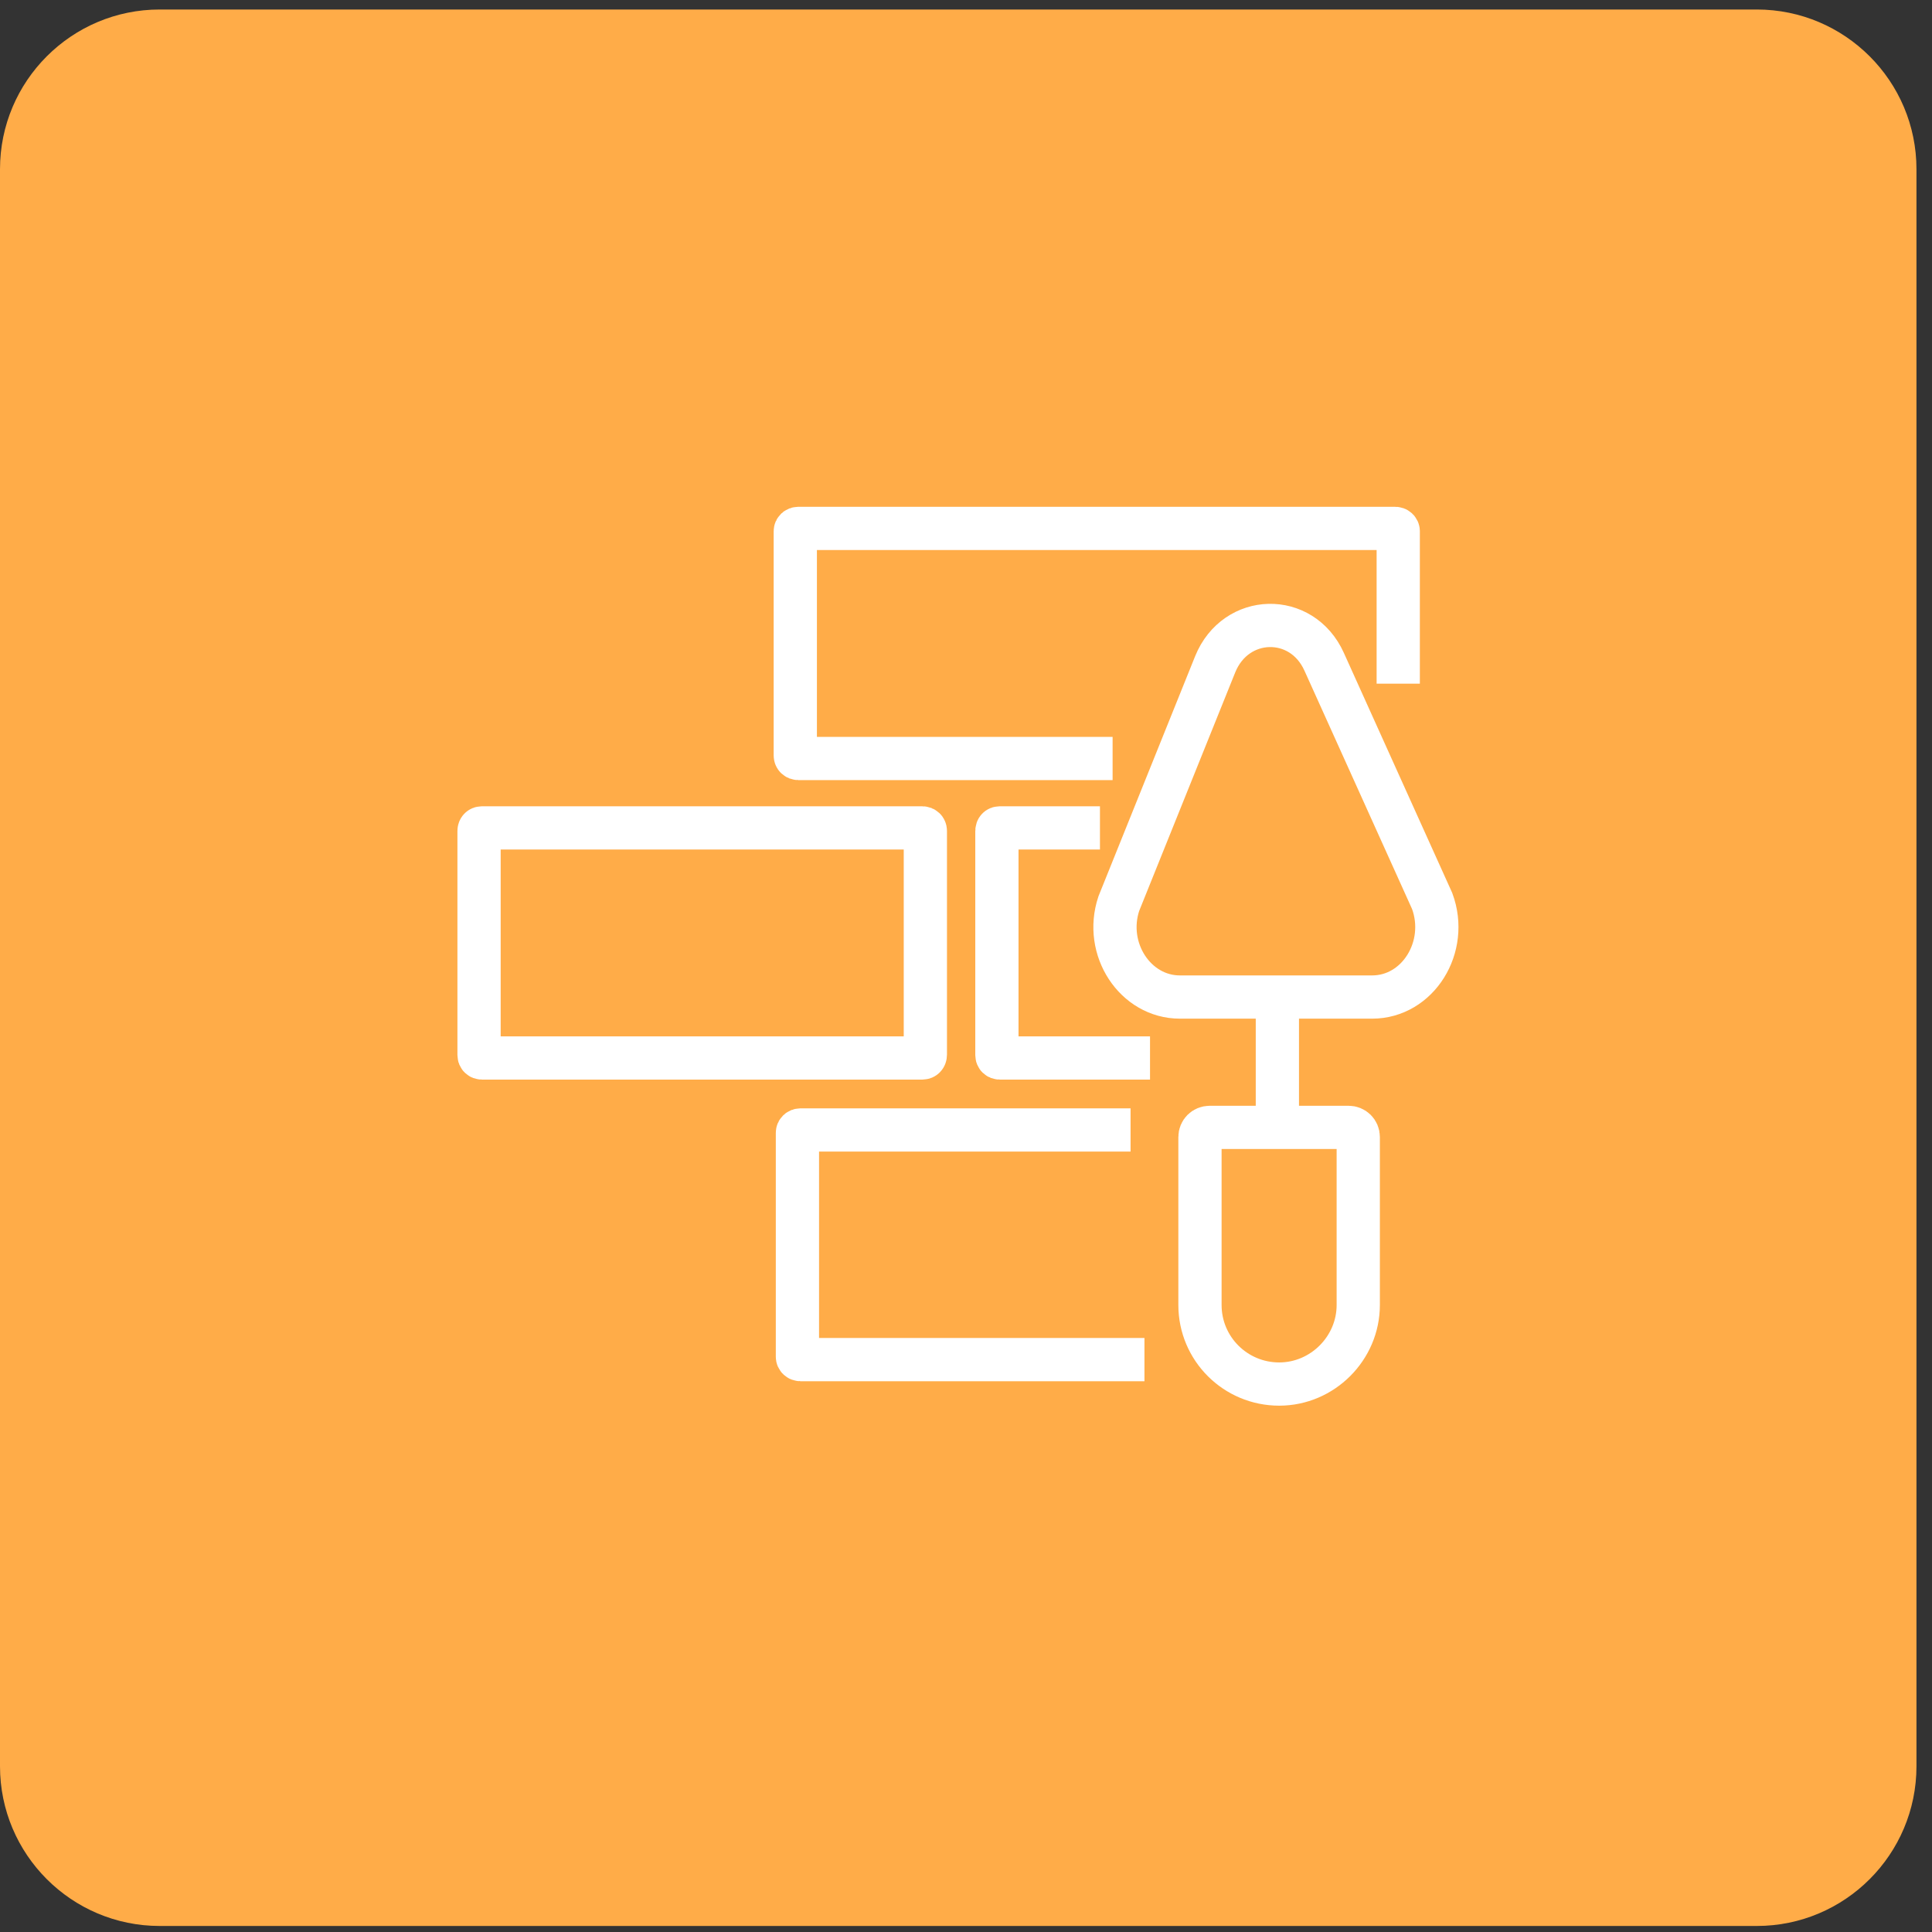 <?xml version="1.0" encoding="UTF-8"?>
<svg xmlns="http://www.w3.org/2000/svg" xmlns:xlink="http://www.w3.org/1999/xlink" width="67px" height="67px" viewBox="0 0 50 50" version="1.1">
<rect x="0" y="0" width="50" height="50" fill="#333333" stroke="none"/>
<g id="surface1">
<path style=" stroke:none;fill-rule:nonzero;fill:rgb(100%,67.451%,28.235%);fill-opacity:1;" d="M 4.133 0.246 L 45.465 0.246 C 47.746 0.246 49.598 2.098 49.598 4.379 L 49.598 45.711 C 49.598 47.992 47.746 49.844 45.465 49.844 L 4.133 49.844 C 1.852 49.844 0 47.992 0 45.711 L 0 4.379 C 0 2.098 1.852 0.246 4.133 0.246 Z M 4.133 0.246 "/>
<path style="fill:none;stroke-width:1.5;stroke-linecap:butt;stroke-linejoin:miter;stroke:rgb(100%,100%,100%);stroke-opacity:1;stroke-miterlimit:10;" d="M 39.896 36.703 L 34.683 36.703 C 34.625 36.703 34.584 36.662 34.584 36.604 L 34.584 28.826 C 34.584 28.763 34.625 28.721 34.683 28.721 L 38.159 28.721 M 38.598 26.313 L 27.695 26.313 C 27.637 26.313 27.59 26.271 27.59 26.209 L 27.59 18.43 C 27.59 18.373 27.637 18.331 27.695 18.331 L 48.402 18.331 C 48.46 18.331 48.507 18.373 48.507 18.43 L 48.507 23.717 M 39.703 47.167 L 27.768 47.167 C 27.711 47.167 27.664 47.125 27.664 47.068 L 27.664 39.3 C 27.664 39.242 27.711 39.2 27.768 39.2 L 39.221 39.2 M 44.314 34.442 L 44.314 38.719 M 31.998 36.703 L 16.719 36.703 C 16.661 36.703 16.619 36.662 16.619 36.604 L 16.619 28.826 C 16.619 28.763 16.661 28.721 16.719 28.721 L 31.998 28.721 C 32.055 28.721 32.102 28.763 32.102 28.826 L 32.102 36.588 C 32.102 36.662 32.055 36.703 31.998 36.703 Z M 44.377 48.015 C 42.859 48.015 41.629 46.79 41.629 45.272 L 41.629 39.446 C 41.629 39.258 41.776 39.111 41.969 39.111 L 46.785 39.111 C 46.973 39.111 47.12 39.258 47.12 39.446 L 47.12 45.272 C 47.12 46.774 45.879 48.015 44.377 48.015 Z M 45.937 22.958 C 45.162 21.236 42.87 21.293 42.158 23.042 L 38.813 31.349 C 38.289 32.924 39.383 34.589 40.933 34.589 L 47.601 34.589 C 49.193 34.589 50.271 32.851 49.685 31.26 Z M 45.937 22.958 " transform="matrix(0.746,0,0,0.746,0,0)"/>
</g>
</svg>

